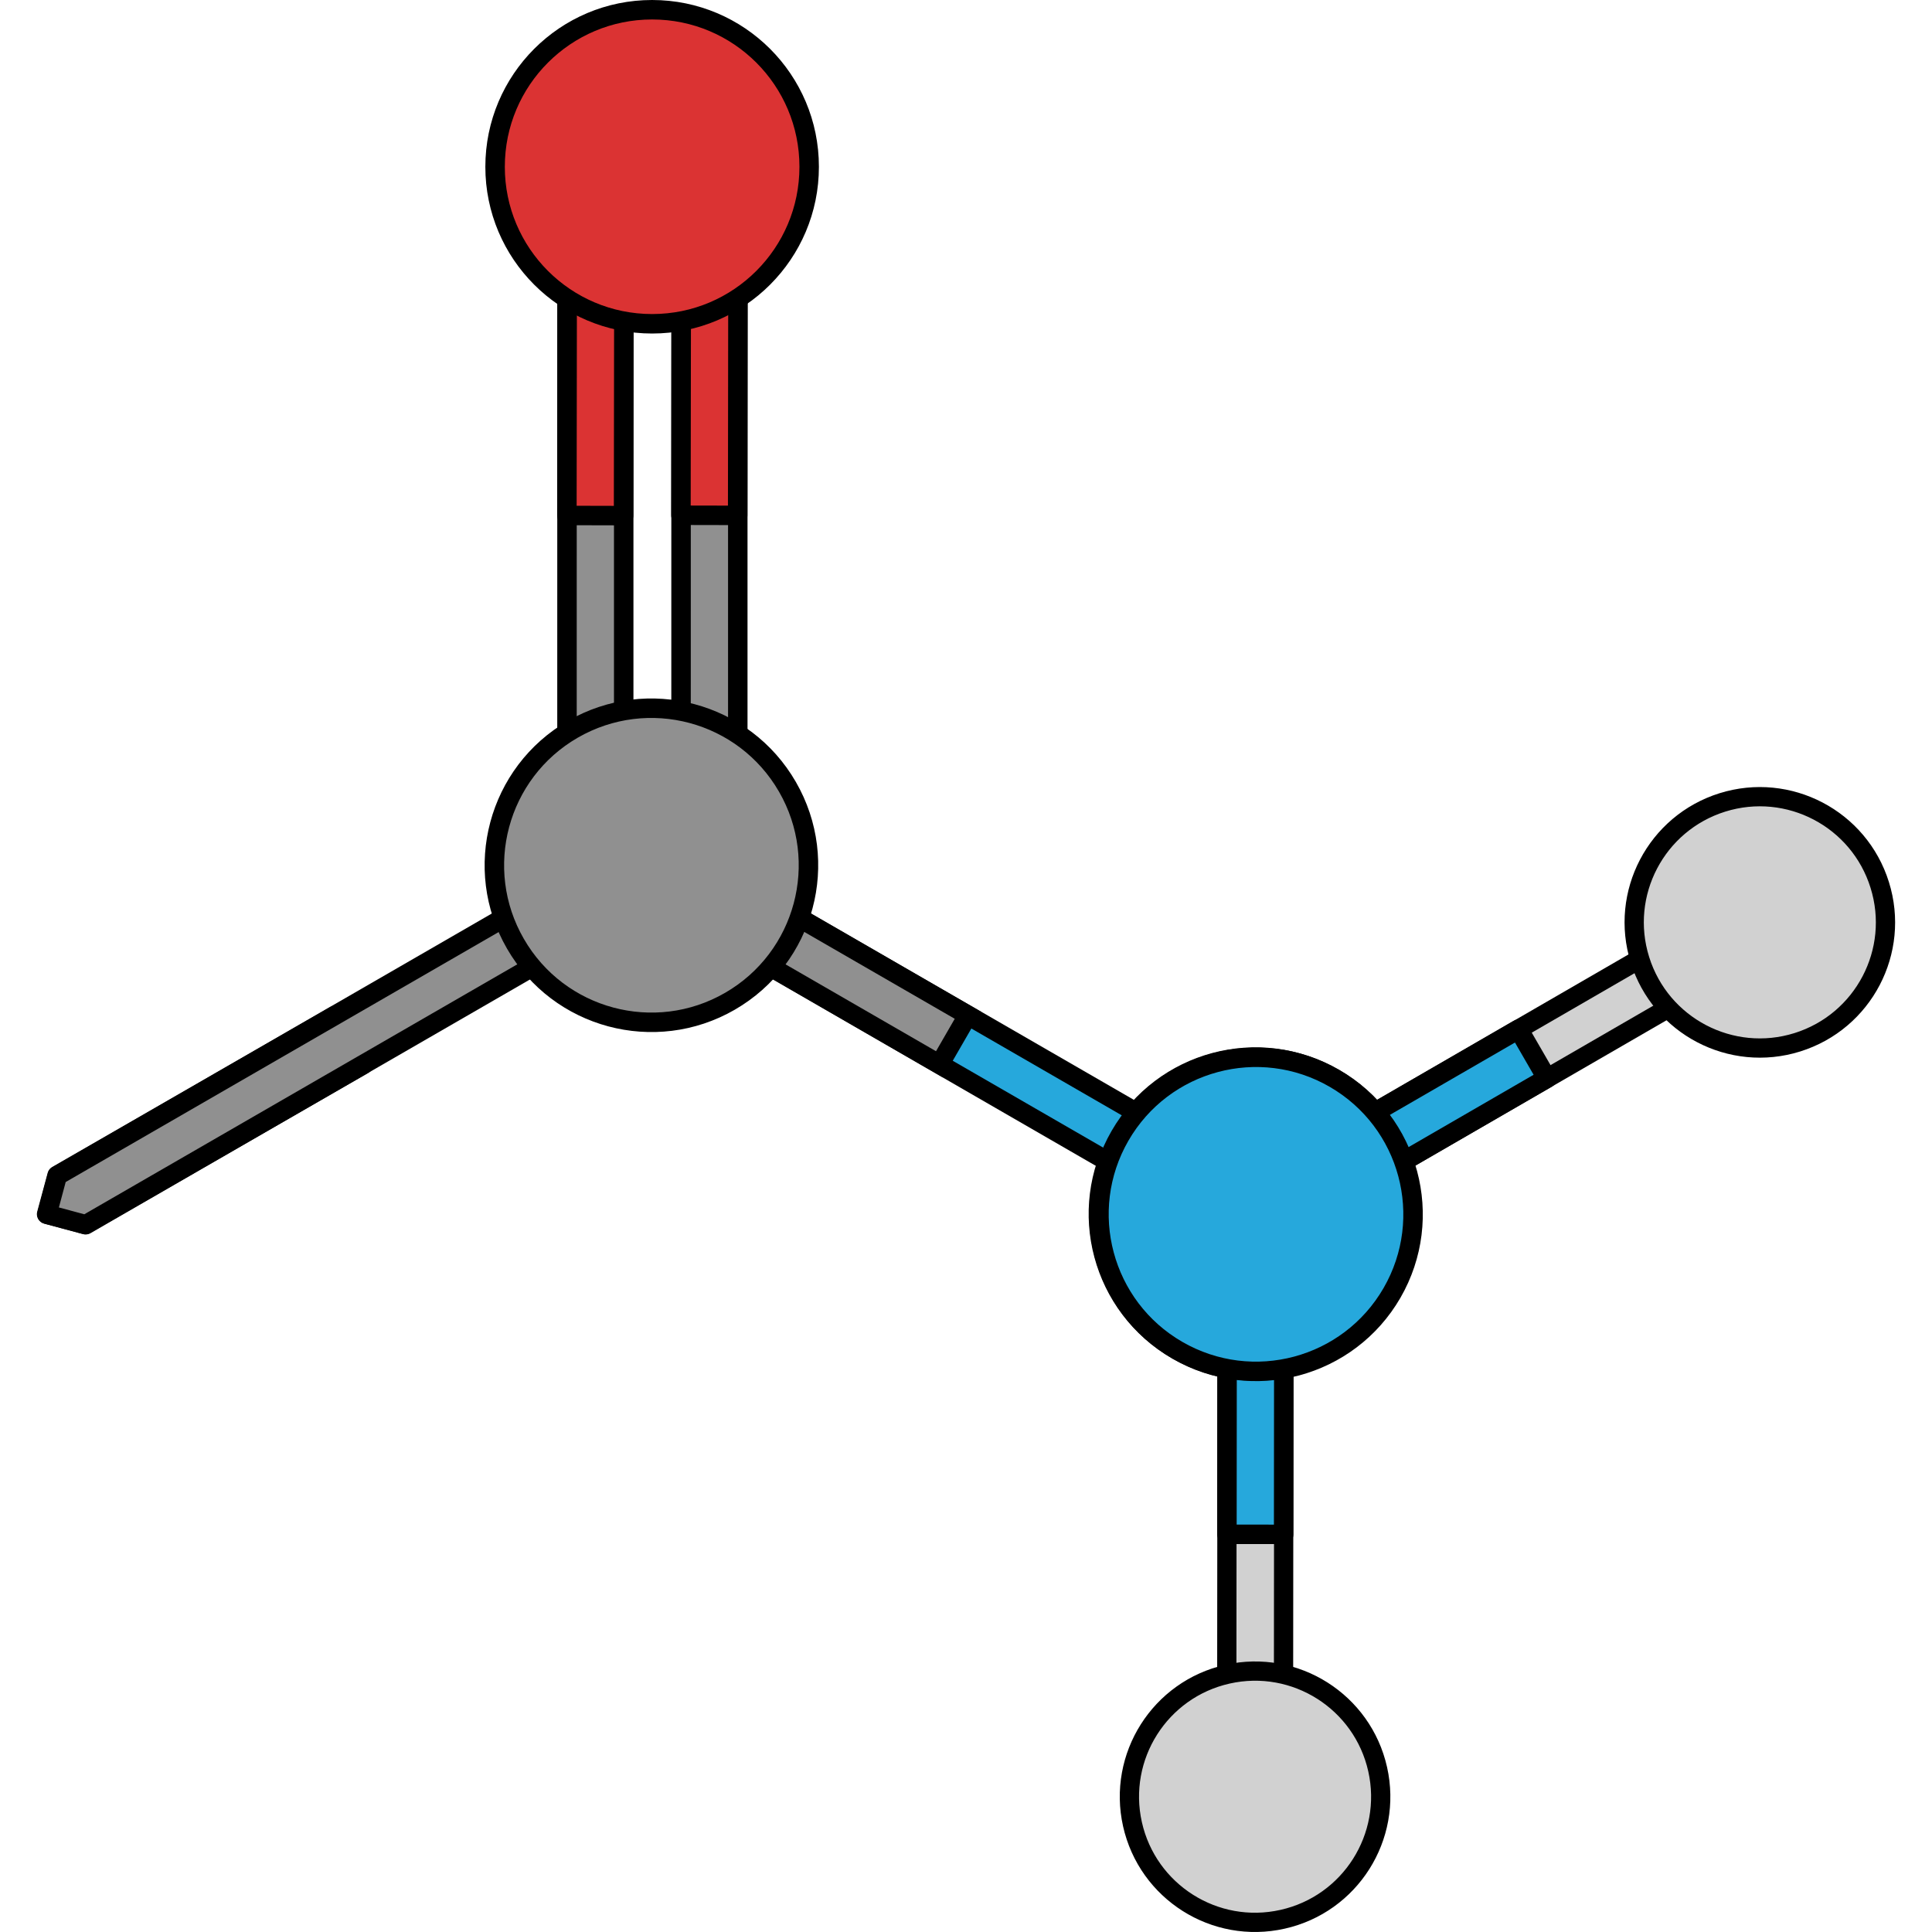 <?xml version="1.0" encoding="utf-8"?>
<!-- Created by: Science Figures, www.sciencefigures.org, Generator: Science Figures Editor -->
<svg version="1.1" id="Layer_1" xmlns="http://www.w3.org/2000/svg" xmlns:xlink="http://www.w3.org/1999/xlink" 
	 width="800px" height="800px" viewBox="0 0 190.86 198.437" enable-background="new 0 0 190.86 198.437"
	 xml:space="preserve">
<g>
	<g>
		<g>
			<g>
				<polygon fill="#D1D1D1" stroke="#000000" stroke-width="1.978" stroke-miterlimit="10" points="175.903,98.72 129.155,125.763 
					125.173,124.699 126.235,120.719 172.985,93.672 176.966,94.737 				"/>
				
					<polygon fill="#26A8DC" stroke="#000000" stroke-width="2" stroke-linecap="round" stroke-linejoin="round" stroke-miterlimit="10" points="
					155.096,110.755 152.18,105.712 126.235,120.719 125.173,124.699 129.155,125.763 				"/>
			</g>
			<path fill="#D1D1D1" stroke="#000000" stroke-width="1.978" stroke-miterlimit="10" d="M173.115,82.419
				c6.803-2.128,14.043,1.668,16.164,8.472c2.129,6.797-1.657,14.034-8.463,16.163c-6.798,2.126-14.036-1.665-16.163-8.465
				C162.523,91.785,166.315,84.549,173.115,82.419z"/>
		</g>
		<g>
			<g>
				<polygon fill="#D1D1D1" stroke="#000000" stroke-width="1.978" stroke-miterlimit="10" points="128.037,181.631 
					128.081,127.623 125.168,124.708 122.253,127.617 122.209,181.625 125.12,184.543 				"/>
				
					<polygon fill="#26A8DC" stroke="#000000" stroke-width="2" stroke-linecap="round" stroke-linejoin="round" stroke-miterlimit="10" points="
					128.056,157.594 122.23,157.591 122.253,127.617 125.168,124.708 128.081,127.623 				"/>
			</g>
			<path fill="#D1D1D1" stroke="#000000" stroke-width="1.978" stroke-miterlimit="10" d="M112.528,187.366
				c1.559,6.956,8.466,11.329,15.418,9.764c6.951-1.555,11.325-8.452,9.766-15.412c-1.558-6.95-8.46-11.323-15.413-9.764
				C115.341,173.512,110.971,180.414,112.528,187.366z"/>
		</g>
		<path fill="#909090" stroke="#000000" stroke-width="1.978" stroke-miterlimit="10" d="M139.114,132.755
			c-4.451,7.714-14.317,10.358-22.032,5.904c-7.711-4.452-10.355-14.318-5.903-22.031c4.454-7.715,14.319-10.357,22.031-5.905
			C140.926,115.179,143.57,125.041,139.114,132.755z"/>
		<g>
			
				<polygon fill="#26A8DC" stroke="#000000" stroke-width="2" stroke-linecap="round" stroke-linejoin="round" stroke-miterlimit="10" points="
				124.149,120.746 67.098,87.81 63.119,88.875 64.186,92.854 121.237,125.79 125.218,124.726 			"/>
			<polygon fill="#909090" stroke="#000000" stroke-width="1.978" stroke-miterlimit="10" points="95.625,104.279 92.712,109.322 
				64.186,92.854 63.119,88.875 67.098,87.81 			"/>
			
				<path fill="#26A8DC" stroke="#000000" stroke-width="2" stroke-linecap="round" stroke-linejoin="round" stroke-miterlimit="10" d="
				M139.186,132.794c4.453-7.722,1.81-17.581-5.908-22.037c-7.713-4.453-17.578-1.811-22.031,5.903
				c-4.45,7.715-1.809,17.579,5.904,22.032C124.869,143.148,134.732,140.502,139.186,132.794z"/>
		</g>
	</g>
	<g>
		<g>
			<g>
				
					<polygon fill="#909090" stroke="#000000" stroke-width="2" stroke-linecap="round" stroke-linejoin="round" stroke-miterlimit="10" points="
					30.622,104.296 33.525,109.343 4.978,125.773 1,124.706 2.075,120.727 				"/>
				
					<polygon fill="#909090" stroke="#000000" stroke-width="2" stroke-linecap="round" stroke-linejoin="round" stroke-miterlimit="10" points="
					2.099,120.749 59.154,87.808 63.132,88.875 62.069,92.853 5.011,125.792 1.036,124.724 				"/>
			</g>
			<g>
				
					<polygon fill="#909090" stroke="#000000" stroke-width="2" stroke-linecap="round" stroke-linejoin="round" stroke-miterlimit="10" points="
					60.274,20.03 60.273,85.908 57.361,88.821 54.446,85.912 54.451,20.03 57.36,17.12 				"/>
				
					<polygon fill="#DB3333" stroke="#000000" stroke-width="2" stroke-linecap="round" stroke-linejoin="round" stroke-miterlimit="10" points="
					60.259,52.959 54.438,52.945 54.479,20.01 57.397,17.099 60.304,20.015 				"/>
				
					<polygon fill="#909090" stroke="#000000" stroke-width="2" stroke-linecap="round" stroke-linejoin="round" stroke-miterlimit="10" points="
					71.99,20.005 71.99,85.884 69.078,88.799 66.161,85.888 66.166,20.006 69.075,17.098 				"/>
				
					<polygon fill="#DB3333" stroke="#000000" stroke-width="2" stroke-linecap="round" stroke-linejoin="round" stroke-miterlimit="10" points="
					71.978,52.934 66.152,52.922 66.196,19.987 69.113,17.077 72.019,19.993 				"/>
				
					<path fill="#DB3333" stroke="#000000" stroke-width="2" stroke-linecap="round" stroke-linejoin="round" stroke-miterlimit="10" d="
					M63.193,1c8.91,0.002,16.13,7.219,16.129,16.13c0.003,8.905-7.22,16.129-16.128,16.126c-8.91,0-16.133-7.219-16.132-16.126
					C47.064,8.219,54.287,0.996,63.193,1z"/>
			</g>
			
				<path fill="#909090" stroke="#000000" stroke-width="2" stroke-linecap="round" stroke-linejoin="round" stroke-miterlimit="10" d="
				M77.085,80.808c4.456,7.714,1.814,17.579-5.903,22.034c-7.711,4.452-17.579,1.809-22.03-5.908
				c-4.456-7.71-1.812-17.579,5.9-22.031C62.771,70.451,72.634,73.094,77.085,80.808z"/>
		</g>
	</g>
</g>
</svg>